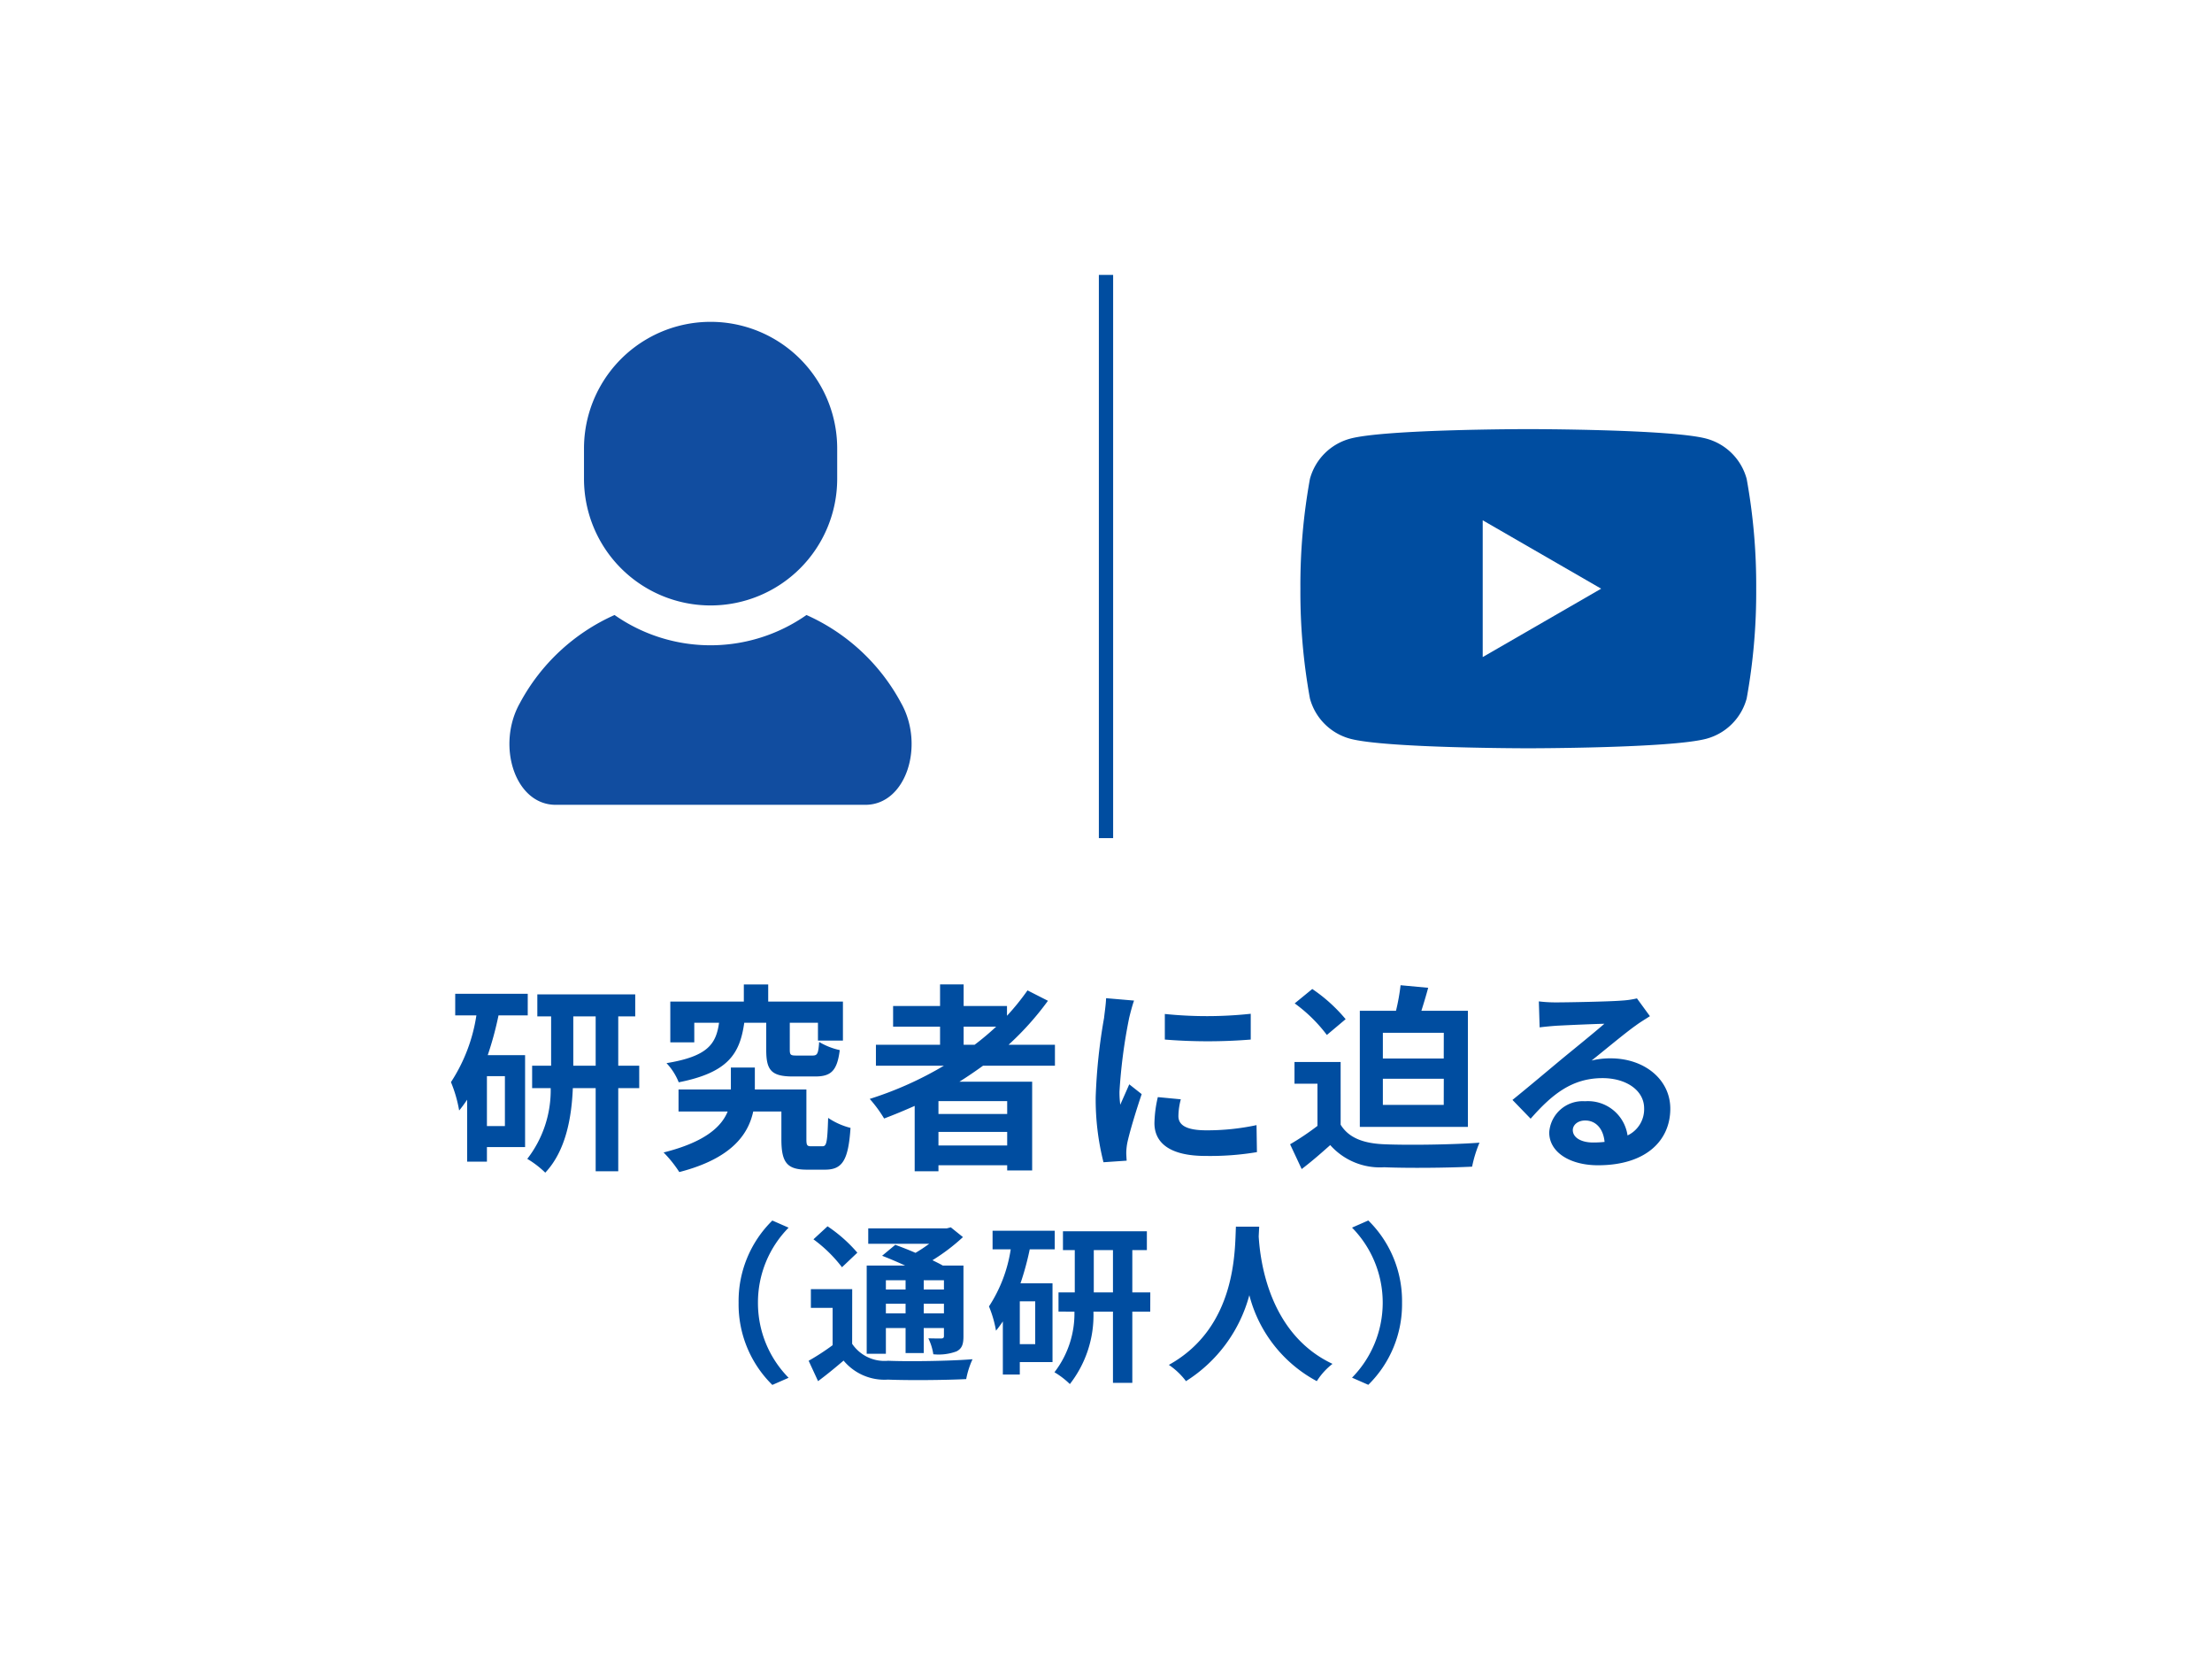 <svg xmlns="http://www.w3.org/2000/svg" width="155" height="116.484" viewBox="0 0 155 116.484">
  <g id="header_link_ja_tsukenjin" transform="translate(11258 12752)">
    <rect id="長方形_915" data-name="長方形 915" width="155" height="116.485" transform="translate(-11258 -12752)" fill="#fff"/>
    <path id="パス_1202" data-name="パス 1202" d="M-39.62-1.932h-1.26v-3.5h1.26Zm1.6-7.756V-11.2h-5.082v1.512h1.484A11.748,11.748,0,0,1-43.4-5.012a9.311,9.311,0,0,1,.574,1.988c.2-.238.378-.49.56-.756V.56h1.386V-.462h2.674V-6.9h-2.618a23.346,23.346,0,0,0,.756-2.786Zm3.192,3.528V-9.618h1.568V-6.16Zm4.62,0h-1.47V-9.618h1.19v-1.54h-6.86v1.54h.966V-6.16h-1.33v1.568h1.3A7.849,7.849,0,0,1-38.052.364a6.676,6.676,0,0,1,1.26.966C-35.35-.2-34.944-2.534-34.86-4.592h1.6V1.232h1.582V-4.592h1.47Zm8.9-3.01v1.9c0,1.4.336,1.862,1.862,1.862h1.568c1.106,0,1.54-.392,1.722-1.848A4.78,4.78,0,0,1-17.6-7.826c-.056.826-.126.952-.462.952h-1.12c-.42,0-.476-.042-.476-.42V-9.17h1.974v1.246h1.75v-2.73h-5.236v-1.2h-1.708v1.2h-5.152V-7.8h1.68V-9.17h1.736c-.21,1.484-.784,2.352-3.682,2.828A4.225,4.225,0,0,1-27.44-5c3.486-.686,4.284-2.016,4.592-4.172Zm3.164,8.652c-.294,0-.35-.056-.35-.49V-4.494h-3.612v-1.54h-1.68v1.54h-3.668v1.54h3.444C-24.444-1.89-25.592-.812-28.5-.084A8.483,8.483,0,0,1-27.4,1.288c3.64-.938,4.83-2.618,5.18-4.242h1.974v1.96c0,1.638.42,2.114,1.792,2.114h1.26c1.2,0,1.638-.616,1.792-2.926a4.974,4.974,0,0,1-1.568-.7c-.056,1.75-.112,1.988-.406,1.988ZM-7.476-8.9h2.282A19.118,19.118,0,0,1-6.706-7.63h-.77Zm3.052,6.118H-9.24v-.9h4.816ZM-9.24-.574v-.952h4.816v.952ZM-1.078-6.16V-7.63H-4.326a20.478,20.478,0,0,0,2.758-3.08L-3-11.438A17.049,17.049,0,0,1-4.438-9.66v-.686H-7.476v-1.512H-9.128v1.512h-3.29V-8.9h3.29V-7.63h-4.494v1.47h4.76a24.805,24.805,0,0,1-5.194,2.324,9.06,9.06,0,0,1,1.008,1.372c.714-.266,1.442-.574,2.142-.882V1.232H-9.24V.812h4.816v.364h1.75V-5.04h-5.1C-7.2-5.4-6.664-5.768-6.118-6.16Zm7.7-3.626v1.792a37.575,37.575,0,0,0,6.02,0V-9.8A28.788,28.788,0,0,1,6.622-9.786Zm1.12,5.978-1.61-.154a8.553,8.553,0,0,0-.238,1.82c0,1.442,1.162,2.3,3.57,2.3a19.827,19.827,0,0,0,3.612-.266L13.048-2a16.549,16.549,0,0,1-3.514.364c-1.428,0-1.96-.378-1.96-.994A4.752,4.752,0,0,1,7.742-3.808ZM4.466-10.724l-1.96-.168c-.014.448-.1.98-.14,1.372a39.038,39.038,0,0,0-.588,5.544A17.9,17.9,0,0,0,2.324.6L3.948.49C3.934.294,3.92.07,3.92-.084a4.225,4.225,0,0,1,.07-.658C4.144-1.484,4.606-3.01,5-4.172L4.13-4.858c-.2.462-.42.952-.63,1.428a6.754,6.754,0,0,1-.056-.91,37.132,37.132,0,0,1,.672-5.138C4.172-9.73,4.354-10.43,4.466-10.724Zm21.7,4.06H21.9V-8.47h4.27Zm0,3.248H21.9V-5.25h4.27ZM27.86-10.01H24.6c.154-.49.322-1.036.476-1.61L23.142-11.8a14.691,14.691,0,0,1-.322,1.792H20.286v8.134H27.86Zm-8.568.588a11.211,11.211,0,0,0-2.338-2.114l-1.232,1.008a10.594,10.594,0,0,1,2.254,2.212Zm-.35,3H15.708V-4.9h1.61v2.954A18.386,18.386,0,0,1,15.4-.658l.812,1.736c.77-.588,1.386-1.134,2-1.68A4.658,4.658,0,0,0,21.994.952c1.666.07,4.48.042,6.16-.042a8.719,8.719,0,0,1,.518-1.68c-1.862.14-5.012.182-6.65.112-1.456-.056-2.506-.434-3.08-1.372ZM35.21-1.652c0-.35.336-.672.868-.672.756,0,1.274.588,1.358,1.5a7.309,7.309,0,0,1-.812.042C35.784-.784,35.21-1.134,35.21-1.652Zm-2.38-9.016.056,1.82c.322-.042.77-.084,1.148-.112.742-.042,2.674-.126,3.388-.14-.686.6-2.142,1.778-2.926,2.422-.826.686-2.52,2.114-3.514,2.912L32.256-2.45c1.5-1.708,2.9-2.842,5.04-2.842,1.652,0,2.912.854,2.912,2.114a2.029,2.029,0,0,1-1.162,1.9,2.8,2.8,0,0,0-2.982-2.394,2.346,2.346,0,0,0-2.506,2.184c0,1.4,1.47,2.3,3.416,2.3,3.388,0,5.068-1.75,5.068-3.962,0-2.044-1.806-3.528-4.186-3.528a5.469,5.469,0,0,0-1.33.154c.882-.7,2.352-1.932,3.108-2.464.322-.238.658-.434.98-.644l-.91-1.246a6.117,6.117,0,0,1-1.064.154c-.8.07-3.794.126-4.536.126A9.715,9.715,0,0,1,32.83-10.668ZM-23.244,10.44A7.908,7.908,0,0,0-20.88,16.2l1.14-.5a7.455,7.455,0,0,1-2.148-5.256A7.455,7.455,0,0,1-19.74,5.184l-1.14-.5A7.908,7.908,0,0,0-23.244,10.44Zm11.7-1.572v.648h-1.38V8.868Zm2.688.648h-1.416V8.868h1.416Zm-1.416,1.668v-.672h1.416v.672Zm-2.652,0v-.672h1.38v.672Zm0,1.032h1.38v1.752h1.272V12.216h1.416v.552c0,.12-.036.168-.18.18-.12,0-.54,0-.912-.012A3.9,3.9,0,0,1-9.6,14.052a3.611,3.611,0,0,0,1.62-.2c.384-.192.492-.492.492-1.068V7.836H-8.94c-.2-.12-.456-.24-.72-.372a13.659,13.659,0,0,0,2.136-1.62l-.852-.684-.276.072H-14.16v1.08h4.272a11.087,11.087,0,0,1-.96.636c-.492-.216-1-.408-1.416-.564l-.924.768c.492.192,1.068.432,1.608.684h-2.688v6.18h1.344Zm-2-5.28a10.278,10.278,0,0,0-2.088-1.848L-18,6a9.741,9.741,0,0,1,2,1.956Zm-.36,2.556H-18.18V10.8h1.524v2.616a16.517,16.517,0,0,1-1.68,1.092l.66,1.428c.672-.5,1.236-.972,1.788-1.44a3.722,3.722,0,0,0,3.108,1.332c1.464.06,4.008.036,5.484-.036A5.9,5.9,0,0,1-6.852,14.4c-1.644.132-4.488.168-5.916.108a2.739,2.739,0,0,1-2.52-1.188ZM-2.46,13.344H-3.54v-3h1.08ZM-1.092,6.7V5.4H-5.448V6.7h1.272A10.07,10.07,0,0,1-5.7,10.7a7.981,7.981,0,0,1,.492,1.7c.168-.2.324-.42.48-.648v3.72H-3.54V14.6h2.292V9.084H-3.492A20.012,20.012,0,0,0-2.844,6.7ZM1.644,9.72V6.756H2.988V9.72Zm3.96,0H4.344V6.756h1.02V5.436H-.516v1.32H.312V9.72H-.828v1.344H.288a6.728,6.728,0,0,1-1.4,4.248,5.722,5.722,0,0,1,1.08.828A7.847,7.847,0,0,0,1.62,11.064H2.988v4.992H4.344V11.064H5.6Zm6-4.608c-.084,1.584.084,7.032-4.7,9.684a5,5,0,0,1,1.2,1.14,10.247,10.247,0,0,0,4.44-6.024,9.516,9.516,0,0,0,4.728,6.024,4.69,4.69,0,0,1,1.1-1.212C13.9,12.624,13.3,7.452,13.2,5.8c.012-.252.024-.492.036-.684Zm11.64,5.328A7.908,7.908,0,0,0,20.88,4.68l-1.14.5a7.5,7.5,0,0,1,0,10.512l1.14.5A7.908,7.908,0,0,0,23.244,10.44Z" transform="translate(-11183 -12671.182)" fill="#004da0"/>
    <g id="グループ_915" data-name="グループ 915" transform="translate(-11166.879 -12721.939)">
      <path id="パス_20" data-name="パス 20" d="M-694.929,14.384a4,4,0,0,0-2.824-2.824c-2.491-.667-12.479-.667-12.479-.667s-9.988,0-12.478.667a4,4,0,0,0-2.824,2.824,41.574,41.574,0,0,0-.667,7.687,41.6,41.6,0,0,0,.667,7.689,4,4,0,0,0,2.824,2.823c2.49.668,12.478.668,12.478.668s9.988,0,12.479-.668a4,4,0,0,0,2.824-2.823,41.625,41.625,0,0,0,.667-7.689A41.6,41.6,0,0,0-694.929,14.384Z" transform="translate(726.202 -10.893)" fill="#004da0"/>
      <path id="パス_21" data-name="パス 21" d="M-717.123,25.014l8.3-4.791-8.3-4.791Z" transform="translate(729.899 -9.045)" fill="#fff"/>
    </g>
    <line id="線_28" data-name="線 28" y2="39.455" transform="translate(-11180.5 -12732.742)" fill="none" stroke="#004da0" stroke-width="1"/>
    <g id="人物アイコン" transform="translate(-11222.303 -12729.454)">
      <path id="パス_1198" data-name="パス 1198" d="M70.218,316.959a13.981,13.981,0,0,0-6.635-6.174,11.723,11.723,0,0,1-13.449,0,13.977,13.977,0,0,0-6.635,6.174c-1.659,2.949-.358,7.123,2.511,7.123h21.7C70.576,324.082,71.877,319.909,70.218,316.959Z" transform="translate(-42.768 -290.248)" fill="#114da0"/>
      <path id="パス_1199" data-name="パス 1199" d="M130.625,19.867A8.87,8.87,0,0,0,139.5,11V8.871a8.871,8.871,0,1,0-17.742,0V11A8.871,8.871,0,0,0,130.625,19.867Z" transform="translate(-116.533)" fill="#114da0"/>
    </g>
  </g>
</svg>
